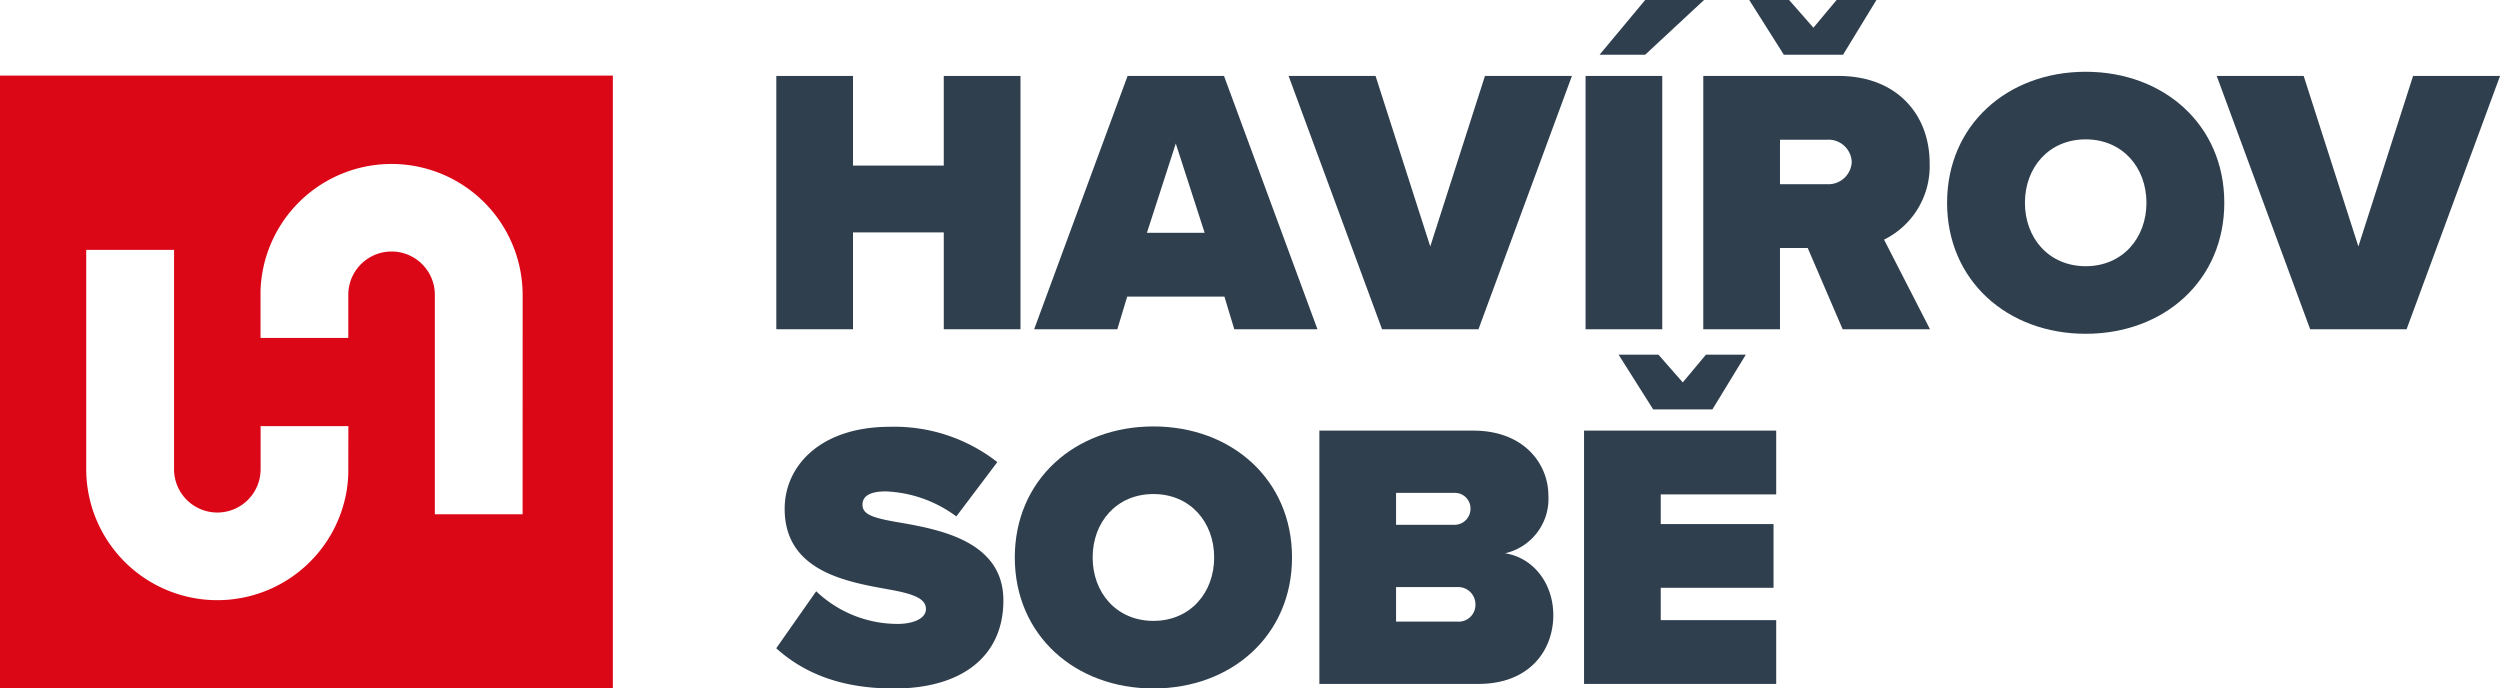 <svg xmlns="http://www.w3.org/2000/svg" xmlns:xlink="http://www.w3.org/1999/xlink" width="269.635" height="74.255" viewBox="0 0 269.635 74.255">
  <defs>
    <clipPath id="clip-path">
      <rect id="Rectangle_2059" data-name="Rectangle 2059" width="269.635" height="74.255" transform="translate(0 0)" fill="#2f3f4e"/>
    </clipPath>
  </defs>
  <path id="Path_2868" data-name="Path 2868" d="M101.79,25.066H92V35.51H83.728V8.191H92v9.667h9.789V8.191h8.274V35.51H101.79Z" transform="translate(0 0)" fill="#2f3f4e"/>
  <path id="Path_2869" data-name="Path 2869" d="M132.058,31.988H121.573l-1.065,3.522h-8.97L121.614,8.191h10.4L142.093,35.51h-8.97ZM123.7,25.107h6.225l-3.112-9.625Z" transform="translate(0 0)" fill="#2f3f4e"/>
  <path id="Path_2870" data-name="Path 2870" d="M138.98,8.191h9.379l5.9,18.39,5.9-18.39h9.38L159.459,35.51h-10.4Z" transform="translate(0 0)" fill="#2f3f4e"/>
  <path id="Path_2871" data-name="Path 2871" d="M171.009,35.51h8.273V8.191h-8.273ZM177.439,0l-4.916,5.9h4.916L183.787,0Z" transform="translate(0 0)" fill="#2f3f4e"/>
  <g id="Group_11632" data-name="Group 11632" transform="translate(0 0)">
    <g id="Group_11631" data-name="Group 11631" clip-path="url(#clip-path)">
      <path id="Path_2872" data-name="Path 2872" d="M194.969,26.745h-2.99V35.51h-8.273V8.191h14.581c6.389,0,9.83,4.26,9.83,9.38a8.807,8.807,0,0,1-4.915,8.273l4.956,9.666h-9.421ZM188.662,0h4.3l2.622,2.989L198.082,0h4.3l-3.6,5.9h-6.389Zm8.355,15.072h-5.038v4.792h5.038a2.515,2.515,0,0,0,2.7-2.416,2.509,2.509,0,0,0-2.7-2.376" fill="#2f3f4e"/>
      <path id="Path_2873" data-name="Path 2873" d="M224.95,7.74c8.437,0,14.95,5.735,14.95,14.131S233.387,36,224.95,36,210,30.267,210,21.871,216.513,7.74,224.95,7.74m0,7.291c-3.973,0-6.553,3.031-6.553,6.84s2.58,6.84,6.553,6.84,6.553-3.031,6.553-6.84-2.58-6.84-6.553-6.84" fill="#2f3f4e"/>
      <path id="Path_2874" data-name="Path 2874" d="M239.081,8.191h9.379l5.9,18.39,5.9-18.39h9.38L259.56,35.51h-10.4Z" fill="#2f3f4e"/>
      <path id="Path_2875" data-name="Path 2875" d="M88.029,63.769a12.732,12.732,0,0,0,8.806,3.522c1.556,0,3.031-.532,3.031-1.6s-1.147-1.6-3.85-2.089c-4.506-.819-11.387-1.884-11.387-8.724,0-4.628,3.851-8.847,11.346-8.847a18.026,18.026,0,0,1,11.591,3.809L103.143,55.7A13.6,13.6,0,0,0,95.524,53c-2.048,0-2.5.737-2.5,1.433,0,1.065,1.106,1.434,4.014,1.926,4.5.778,11.181,2.089,11.181,8.4,0,6.021-4.464,9.5-11.8,9.5-5.816,0-9.789-1.72-12.7-4.341Z" fill="#2f3f4e"/>
      <path id="Path_2876" data-name="Path 2876" d="M124.4,45.993c8.437,0,14.95,5.735,14.95,14.131s-6.513,14.13-14.95,14.13-14.95-5.734-14.95-14.13,6.513-14.131,14.95-14.131m0,7.291c-3.973,0-6.553,3.031-6.553,6.84s2.58,6.84,6.553,6.84,6.553-3.031,6.553-6.84-2.58-6.84-6.553-6.84" fill="#2f3f4e"/>
      <path id="Path_2877" data-name="Path 2877" d="M142.3,46.444h16.588c5.652,0,8.11,3.768,8.11,6.963a6.025,6.025,0,0,1-4.669,6.267c2.949.45,5.2,3.153,5.2,6.676,0,3.809-2.581,7.413-8.069,7.413H142.3ZM156.96,56.6a1.726,1.726,0,0,0,1.639-1.761,1.68,1.68,0,0,0-1.639-1.68h-6.389V56.6Zm.246,10.444a1.807,1.807,0,0,0,1.925-1.843,1.862,1.862,0,0,0-1.925-1.884h-6.635v3.727Z" fill="#2f3f4e"/>
      <path id="Path_2878" data-name="Path 2878" d="M170.845,46.445H191.57v6.88H179.118V56.52h12.165V63.4H179.118v3.482H191.57v6.88H170.845Zm3.727-8.192h4.3l2.621,2.99,2.5-2.99h4.3l-3.6,5.9H178.3Z" fill="#2f3f4e"/>
      <path id="Path_2879" data-name="Path 2879" d="M0,74.255H66.1V8.155H0ZM37.565,51.064A13.934,13.934,0,0,1,37.3,53.4a14.141,14.141,0,0,1-28-2.795V26.948h9.473V50.6a4.667,4.667,0,0,0,9.327.267c.006-.088.008-.177.008-.267V45.959h9.465Zm18.8,4.4H46.9V31.806a4.667,4.667,0,0,0-9.327-.267c-.006.088-.008.177-.008.267v4.645H28.1v-5.1a13.934,13.934,0,0,1,.269-2.335,14.141,14.141,0,0,1,28,2.8Z" fill="#db0717"/>
    </g>
  </g>
</svg>
